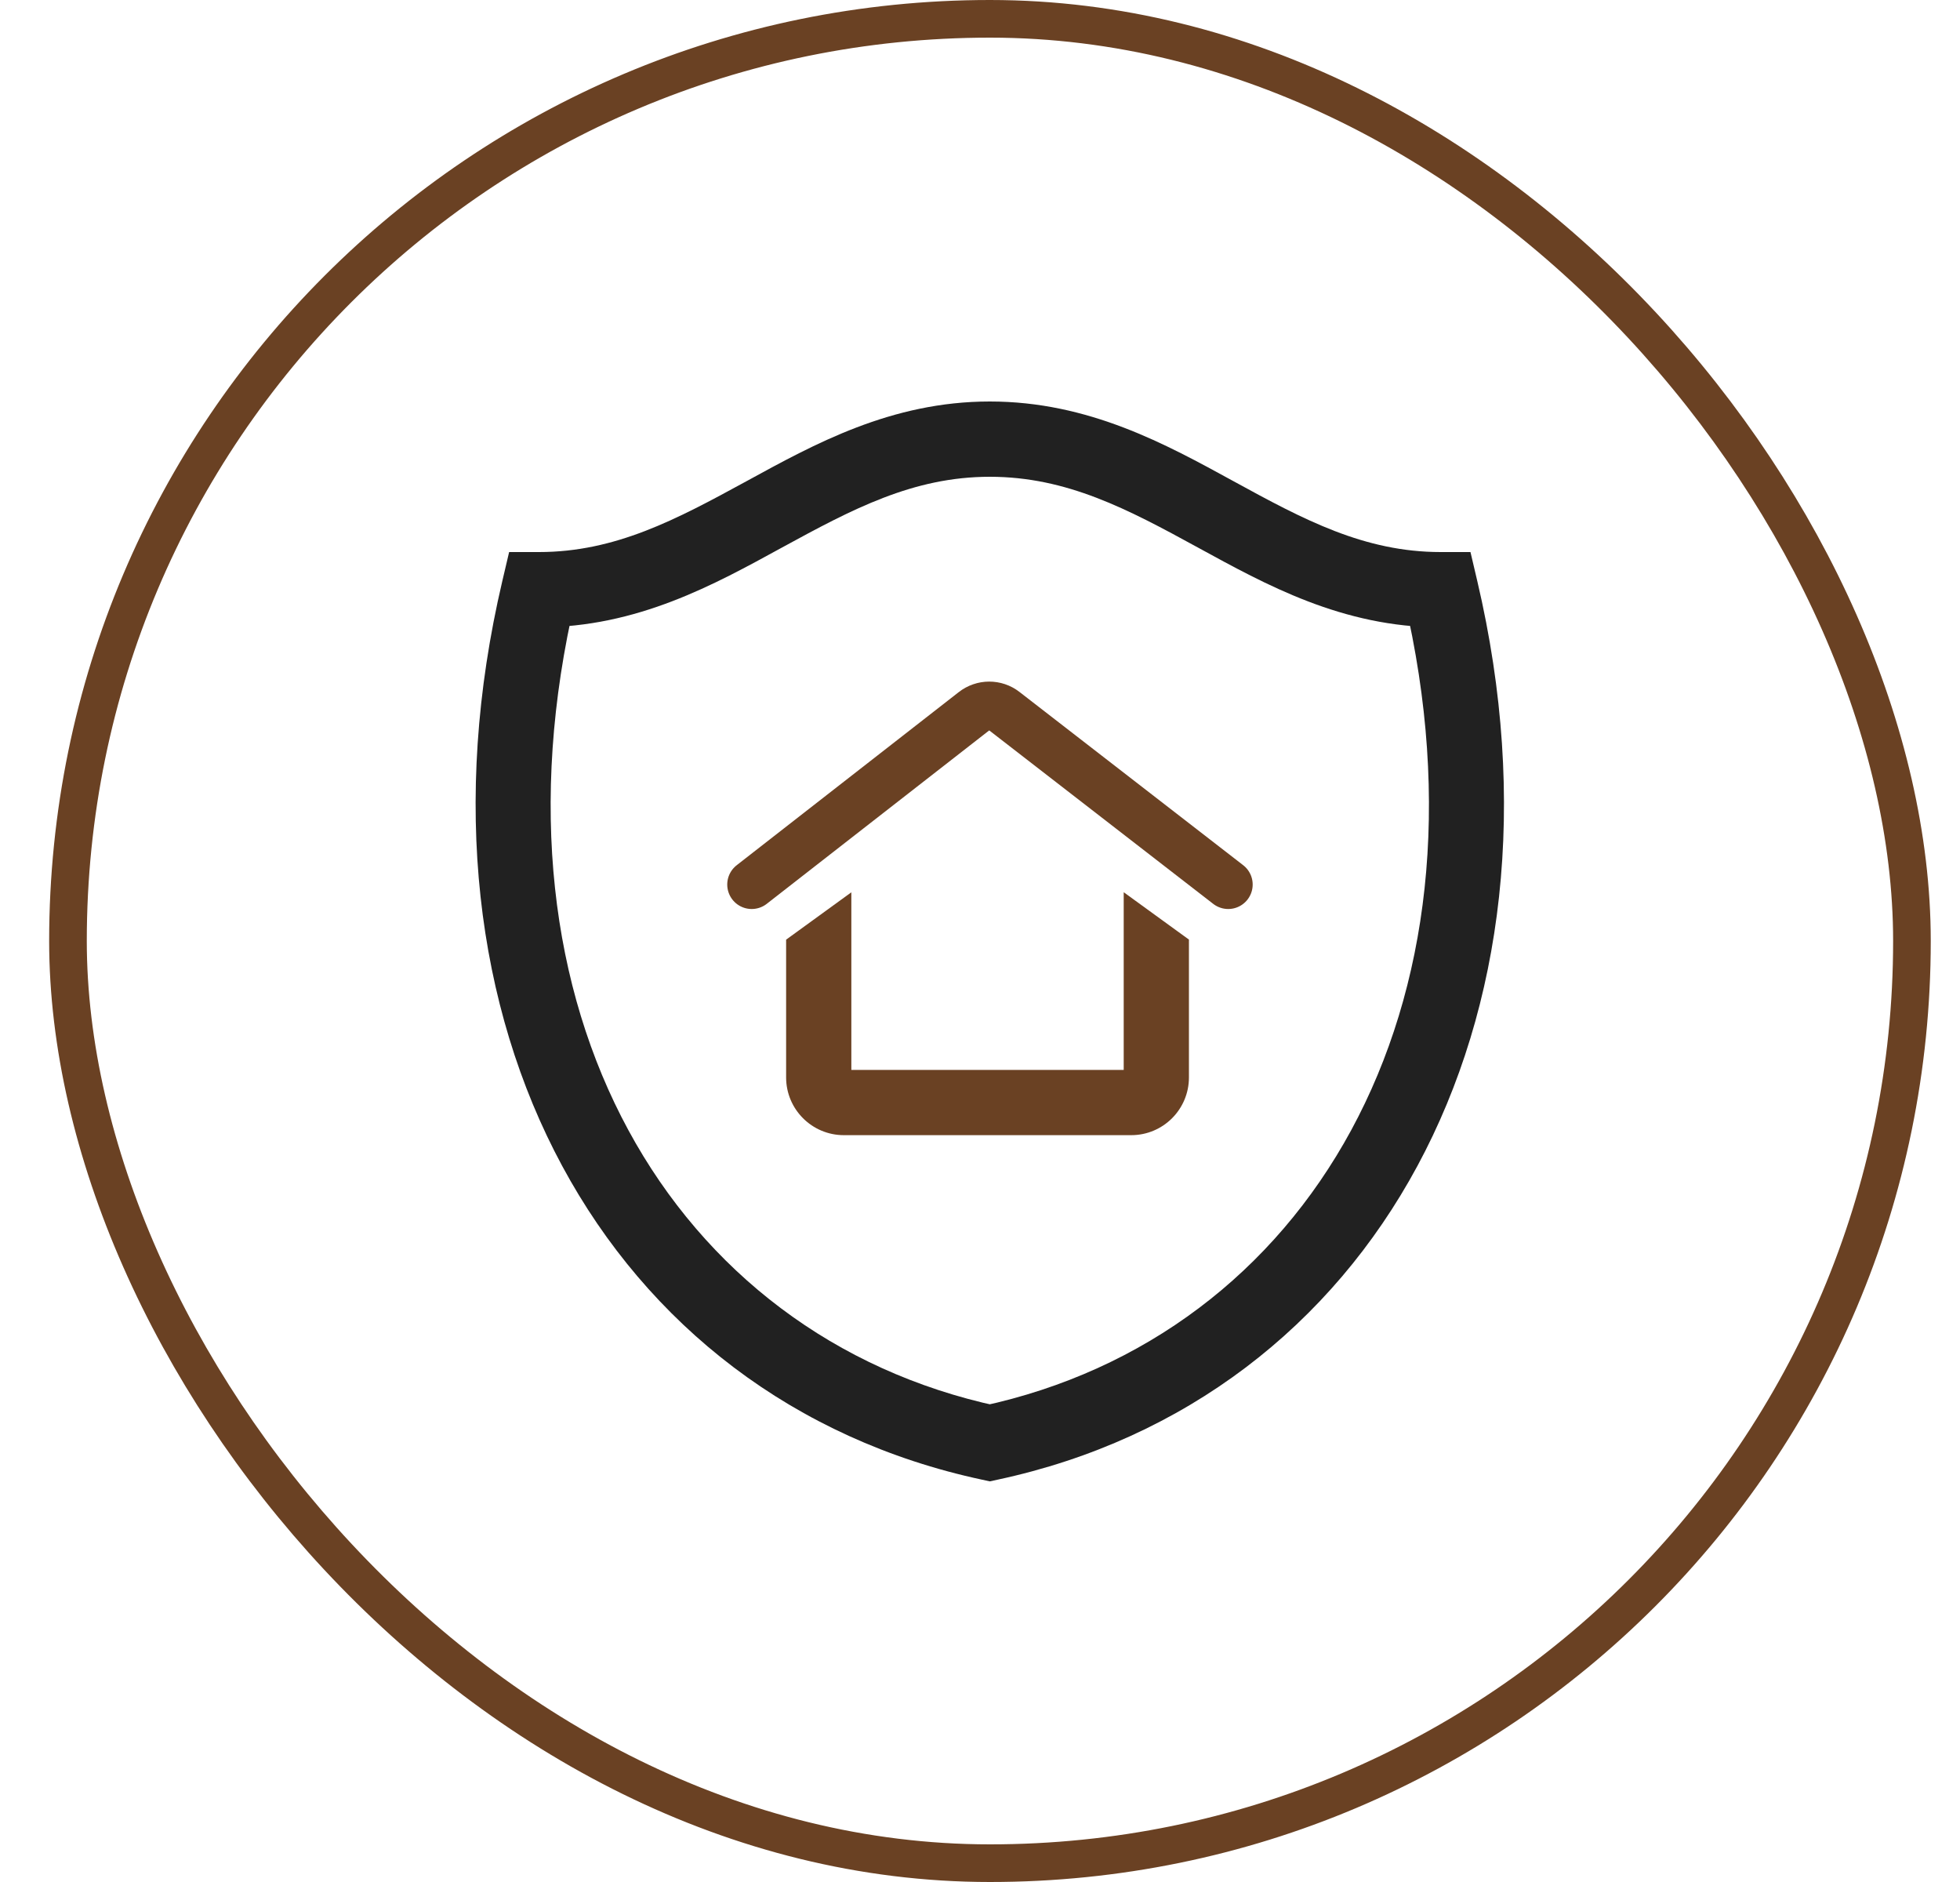 <svg width="25" height="24" viewBox="0 0 25 24" fill="none" xmlns="http://www.w3.org/2000/svg">
<rect x="0.867" y="0.24" width="23.52" height="23.52" rx="11.76" stroke="#6A4123" stroke-width="0.48"/>
<path d="M6.874 7.52V7.04H6.494L6.407 7.41L6.874 7.52ZM12.625 18.4L12.524 18.869L12.625 18.891L12.726 18.869L12.625 18.4ZM18.376 7.52L18.843 7.41L18.756 7.04H18.376V7.52ZM12.625 5.12C11.366 5.12 10.384 5.665 9.517 6.139C8.626 6.625 7.85 7.04 6.874 7.04V8C8.13 8 9.111 7.455 9.977 6.981C10.868 6.495 11.645 6.08 12.625 6.08V5.12ZM12.726 17.931C8.574 17.04 6.11 12.871 7.341 7.63L6.407 7.41C5.082 13.049 7.729 17.84 12.524 18.869L12.726 17.931ZM12.625 6.08C13.61 6.08 14.388 6.495 15.277 6.981C16.143 7.454 17.121 8 18.376 8V7.04C17.401 7.04 16.628 6.626 15.738 6.139C14.871 5.665 13.888 5.12 12.625 5.12V6.08ZM12.726 18.869C17.521 17.84 20.168 13.049 18.843 7.41L17.909 7.63C19.14 12.871 16.676 17.04 12.524 17.931L12.726 18.869Z" fill="#212121"/>
<path d="M9.588 11.28L12.421 9.072C12.536 8.982 12.698 8.981 12.813 9.071L15.666 11.28" stroke="#6A4123" stroke-width="0.624" stroke-linecap="round"/>
<path fill-rule="evenodd" clip-rule="evenodd" d="M10.027 11.983L10.859 11.379V13.644H14.333V11.378L15.165 11.982V13.74C15.165 14.146 14.836 14.476 14.429 14.476H10.763C10.357 14.476 10.027 14.146 10.027 13.74V11.983Z" fill="#6A4123"/>
</svg>
